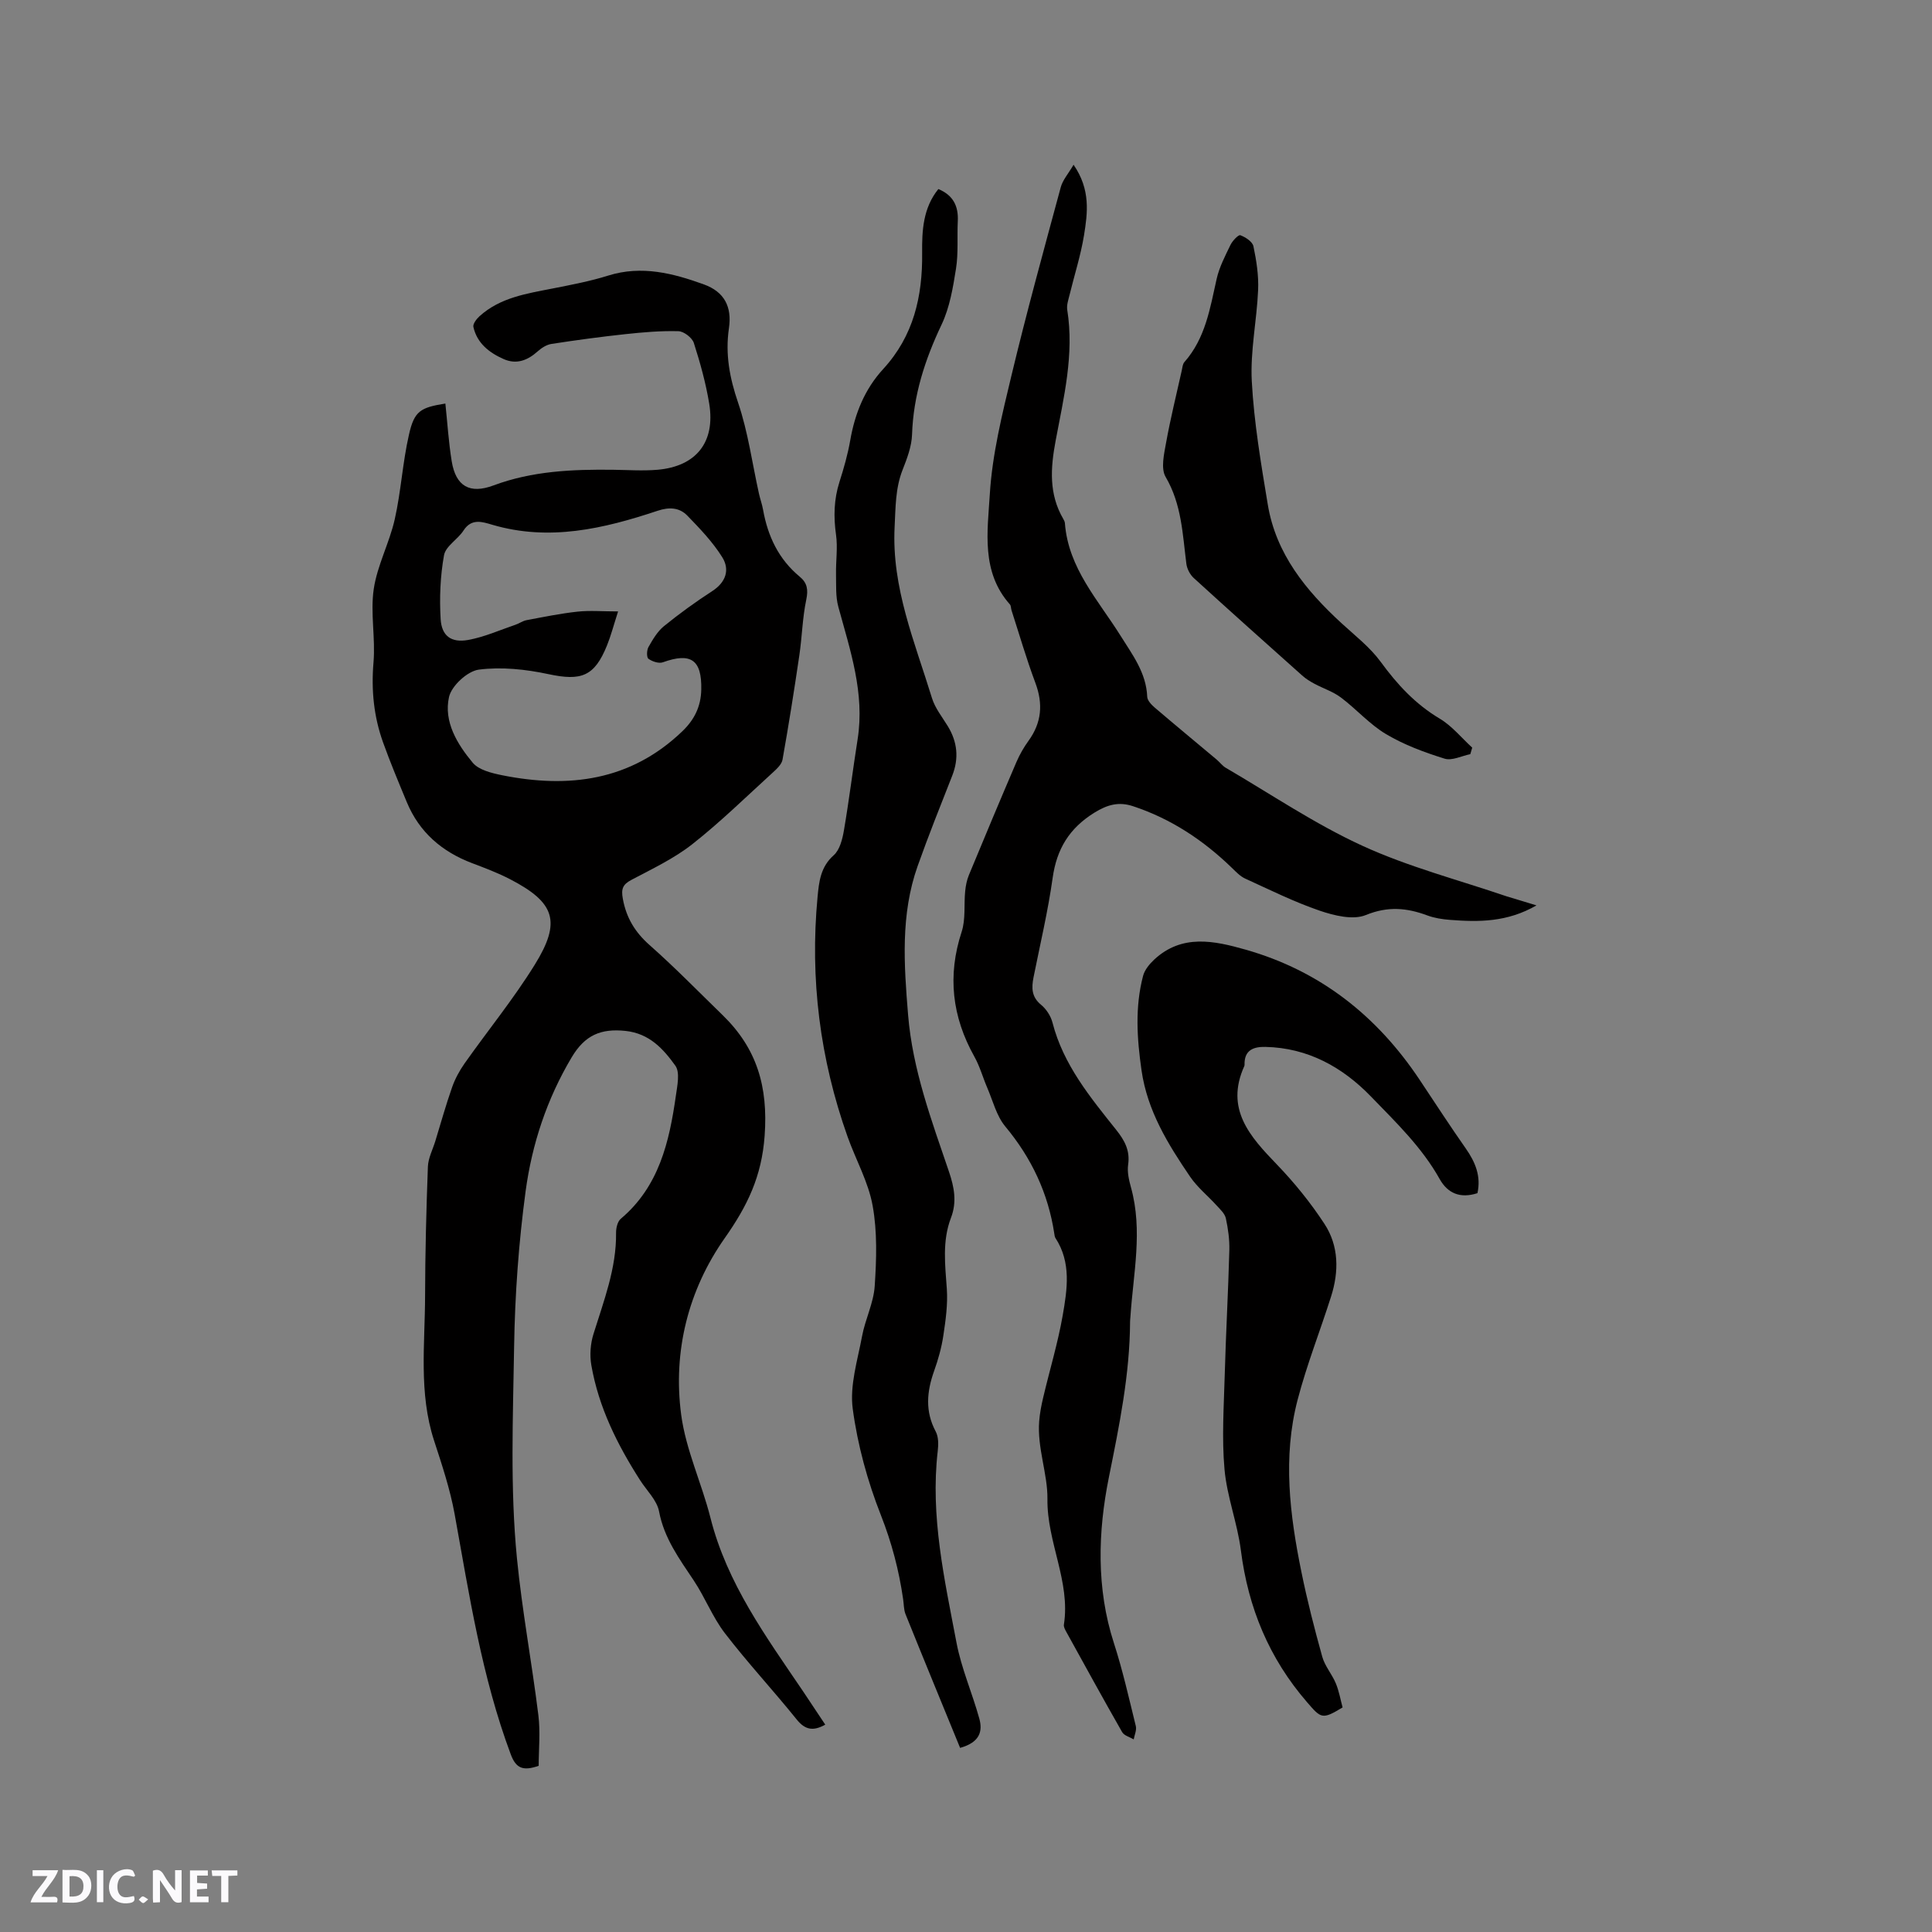 <svg enable-background="new 0 0 400 400" viewBox="0 0 400 400" xmlns="http://www.w3.org/2000/svg"><rect x="0" y="0" width="400" height="400" fill="#808080" stroke="none"/><g fill="#fbfafc"><path d="m37.59 393.81c-.92.31-1.52.05-2-.78-.7-1.2-1.52-2.34-2.47-3.78v4.59c-.55.03-.95.05-1.41.07-.03-.37-.06-.64-.06-.91 0-1.91 0-3.81 0-5.7 1.13-.41 1.77-.03 2.29.91.62 1.11 1.38 2.14 2.31 3.19v-4.2h1.35v6.61z"/><path d="m12.94 393.88v-6.75c1.9.19 3.93-.54 5.37 1.29.8 1.01.78 2.88.03 3.97-1.37 1.97-3.4 1.51-5.4 1.49m1.45-1.22c2.04.12 2.92-.58 2.89-2.21-.03-1.51-.98-2.19-2.89-2z"/><path d="m11.81 393.87h-5.49c.68-2.18 2.47-3.48 3.51-5.45h-3.08v-1.21h5.29c-.71 2.13-2.44 3.48-3.47 5.51.86 0 1.63.04 2.39-.01.79-.05 1.14.21.85 1.16"/><path d="m39.33 393.86v-6.61h3.7v1.07h-2.22v1.52c.68.04 1.34.09 2.07.13v1.07c-.72.05-1.38.09-2.1.14v1.48h2.4v1.19h-3.85z"/><path d="m27.71 388.56c-1.15-.3-2.46-.61-3.1.64-.37.73-.41 1.93-.06 2.67.63 1.35 1.99.93 3.17.68.35.94-.01 1.32-.93 1.46-1.62.25-3.05-.27-3.76-1.48-.73-1.24-.6-3.03.31-4.17.88-1.11 2.71-1.7 4-1.16.32.13.44.74.65 1.12-.1.08-.19.16-.28.24"/><path d="m49.15 387.24v1.07c-.59.02-1.17.05-1.87.08v5.44h-1.48v-5.44h-1.85c-.05-.4-.08-.73-.13-1.15z"/><path d="m20.06 387.21h1.33v6.62h-1.33z"/><path d="m30.68 393.25c-.49.38-.8.79-1.05.76-.32-.05-.6-.45-.9-.7.26-.24.51-.64.8-.67.29-.04.62.3 1.15.61"/></g><path d="m92.21 83.55c.42 3.98.67 8 1.31 11.94.85 5.22 3.76 6.84 8.66 5.01 8-2.99 16.34-3.34 24.74-3.24 3.07.04 6.16.26 9.21 0 8.01-.7 12-5.71 10.71-13.66-.7-4.27-1.87-8.48-3.19-12.6-.35-1.08-2.07-2.4-3.19-2.43-3.65-.1-7.33.22-10.97.61-5.12.55-10.23 1.24-15.33 2.03-1.03.16-2.08.85-2.88 1.57-2.08 1.86-4.37 2.72-6.99 1.57-2.99-1.32-5.52-3.28-6.28-6.66-.14-.62.65-1.66 1.27-2.22 4.31-3.9 9.82-4.69 15.23-5.76 3.84-.76 7.71-1.49 11.43-2.66 6.91-2.16 13.43-.47 19.81 1.84 4.2 1.53 5.82 4.6 5.17 9.05-.79 5.38.14 10.3 1.9 15.45 2.06 6.05 2.91 12.51 4.31 18.79.25 1.14.66 2.24.86 3.38.98 5.48 3.23 10.24 7.6 13.85 1.54 1.27 1.77 2.68 1.34 4.74-.8 3.79-.87 7.72-1.44 11.56-1.06 7.21-2.2 14.4-3.48 21.58-.18.99-1.23 1.94-2.06 2.7-5.49 5-10.81 10.22-16.63 14.8-3.78 2.97-8.27 5.09-12.56 7.36-1.82.96-2.19 1.85-1.81 3.93.72 3.95 2.52 6.91 5.53 9.58 5.24 4.63 10.13 9.65 15.15 14.53 7.06 6.87 9.42 14.76 8.68 24.95-.61 8.47-3.58 14.54-8.27 21.21-7.54 10.73-10.75 23.42-9.01 36.55.96 7.25 4.25 14.17 6.06 21.34 3.43 13.6 11.52 24.62 19.17 35.92 1.53 2.27 3.03 4.56 4.6 6.91-2.52 1.41-4.19 1.08-5.93-1.09-4.85-6.03-10.14-11.71-14.85-17.84-2.55-3.32-4.1-7.4-6.44-10.91-2.99-4.49-6.14-8.74-7.19-14.31-.44-2.32-2.56-4.32-3.92-6.45-4.72-7.37-8.59-15.12-10.1-23.82-.36-2.08-.19-4.44.44-6.45 2.13-6.87 4.77-13.6 4.68-20.97-.01-.98.3-2.32.97-2.89 7.92-6.67 10.05-15.91 11.41-25.47.29-2.08.9-4.84-.11-6.24-2.48-3.45-5.35-6.66-10.31-7.19-5.11-.54-8.41.87-11.14 5.45-5.15 8.64-8.23 17.99-9.55 27.75-1.43 10.65-2.21 21.36-2.38 32.21-.23 14.63-.84 29.24.59 43.81 1.07 10.85 3.09 21.6 4.43 32.43.44 3.51.07 7.12.07 10.5-3.23 1.13-4.7.54-5.78-2.36-6.01-16.09-8.58-32.95-11.62-49.73-.94-5.18-2.63-10.24-4.27-15.27-3.2-9.86-1.87-19.96-1.85-29.98.02-8.9.25-17.81.58-26.71.07-1.77.99-3.51 1.53-5.26 1.14-3.73 2.19-7.5 3.48-11.17.61-1.74 1.52-3.42 2.58-4.93 4.82-6.83 10.13-13.34 14.52-20.42 5.56-8.96 4.21-12.89-5.06-17.71-2.52-1.31-5.22-2.33-7.89-3.34-6.25-2.37-10.93-6.39-13.52-12.62-1.7-4.1-3.42-8.2-4.92-12.38-1.92-5.35-2.47-10.84-1.98-16.57.43-5.03-.68-10.23.05-15.19.73-4.92 3.25-9.55 4.35-14.45 1.3-5.76 1.62-11.75 2.94-17.5 1.1-4.93 2.4-5.63 7.54-6.45zm35.76 43.04c-.97 3.02-1.5 5.07-2.29 7.02-2.61 6.46-5.33 7.42-12.15 5.96-4.68-1-9.7-1.54-14.4-.93-2.35.31-5.65 3.35-6.17 5.68-1.13 5.1 1.71 9.75 4.91 13.59 1.27 1.52 3.95 2.16 6.11 2.6 13.8 2.76 26.56 1.16 37.26-9.08 2.55-2.44 3.88-5.18 3.95-8.66.13-6.17-2.14-7.74-7.95-5.65-.84.3-2.2-.16-2.99-.73-.4-.29-.36-1.78.01-2.43.88-1.55 1.84-3.2 3.18-4.3 3.2-2.6 6.55-5.03 10.01-7.27 2.86-1.85 3.69-4.45 2.08-7.03-1.97-3.15-4.62-5.92-7.23-8.61-1.64-1.68-3.73-1.81-6.15-1-11.16 3.72-22.44 6.37-34.25 2.89-2.01-.59-4.27-1.39-5.93 1.19-1.18 1.84-3.7 3.24-4.04 5.12-.78 4.32-.96 8.84-.7 13.23.21 3.49 2.2 4.94 5.67 4.32 3.36-.6 6.57-2.05 9.84-3.16.77-.26 1.48-.79 2.27-.94 3.52-.66 7.04-1.39 10.6-1.77 2.55-.27 5.14-.04 8.36-.04z" fill="#010000"/><path d="m318.11 187.45c-6.07 3.51-11.97 3.46-17.91 3-1.57-.12-3.19-.37-4.66-.91-4.27-1.59-8.19-1.96-12.76-.09-2.65 1.08-6.54.12-9.54-.9-5.29-1.81-10.34-4.32-15.44-6.65-1.01-.46-1.86-1.35-2.68-2.15-5.93-5.76-12.66-10.24-20.56-12.84-2.91-.96-5.27-.34-7.99 1.35-5.19 3.23-7.79 7.51-8.63 13.5-.97 6.91-2.59 13.73-3.96 20.59-.43 2.18-.42 4.05 1.56 5.68 1.09.89 2.02 2.33 2.37 3.7 2.24 8.71 7.79 15.42 13.2 22.21 1.73 2.17 2.88 4.26 2.46 7.18-.22 1.51.16 3.19.58 4.7 2.5 8.97.47 17.89-.11 26.84-.02.32-.07.63-.07.95-.05 10.95-2.23 21.53-4.39 32.26-2.26 11.22-2.64 22.94 1.04 34.31 1.82 5.63 3.12 11.43 4.54 17.19.2.83-.27 1.83-.44 2.75-.82-.49-1.98-.78-2.39-1.5-3.93-6.88-7.74-13.83-11.57-20.77-.25-.46-.57-1.03-.49-1.49 1.39-8.95-3.52-17.03-3.41-26 .07-5.16-2.14-10.59-1.71-16.09.13-1.67.45-3.33.84-4.96 1.33-5.66 3.03-11.24 4.03-16.96.94-5.39 1.81-10.96-1.5-16.03-.16-.25-.19-.6-.24-.92-1.27-8.36-4.71-15.65-10.15-22.18-1.82-2.19-2.56-5.3-3.73-8.01-.92-2.14-1.54-4.44-2.67-6.45-4.62-8.26-5.61-16.75-2.63-25.84.85-2.6.45-5.6.73-8.41.11-1.13.34-2.3.77-3.34 3.24-7.83 6.51-15.64 9.85-23.42.66-1.53 1.51-3.02 2.49-4.37 2.73-3.77 3.05-7.65 1.42-12.01-1.85-4.94-3.32-10.02-4.94-15.03-.13-.4-.08-.92-.33-1.2-6-6.74-4.63-15.12-4.16-22.81.5-8.26 2.54-16.48 4.48-24.58 3.13-13.06 6.7-26.02 10.21-38.99.4-1.49 1.55-2.77 2.65-4.65 3.56 5.17 2.91 9.97 2.16 14.62-.68 4.16-1.99 8.22-2.99 12.33-.25 1.01-.63 2.1-.48 3.08 1.48 9.24-.73 18.17-2.4 27.09-1.07 5.69-1.43 11.06 1.59 16.23.16.27.31.58.33.89.71 9.31 6.92 15.92 11.53 23.29 2.47 3.95 5.31 7.66 5.51 12.62.03.76.85 1.63 1.52 2.21 4.25 3.63 8.56 7.19 12.84 10.78.65.54 1.17 1.28 1.88 1.7 9.38 5.48 18.46 11.64 28.29 16.15 9.55 4.38 19.89 7.07 29.89 10.48 1.78.55 3.6 1.07 6.17 1.87z" fill="#010000"/><path d="m198.78 361.88c-3.82-9.33-7.6-18.49-11.3-27.68-.38-.95-.34-2.08-.5-3.13-.86-5.97-2.36-11.68-4.6-17.37-2.77-7.03-4.83-14.54-5.83-22.02-.65-4.84 1-10.05 1.93-15.03.65-3.51 2.39-6.88 2.62-10.39.37-5.53.55-11.23-.43-16.63-.88-4.92-3.49-9.51-5.19-14.29-5.72-16.09-7.82-32.67-6.21-49.67.29-3.08.61-6.19 3.34-8.6 1.26-1.11 1.81-3.35 2.12-5.17 1.07-6.26 1.84-12.57 2.83-18.84 1.51-9.57-1.54-18.43-3.99-27.42-.59-2.15-.43-4.51-.48-6.78-.05-2.72.38-5.49 0-8.15-.53-3.75-.44-7.32.71-10.93.9-2.82 1.72-5.69 2.23-8.6.96-5.56 3-10.61 6.82-14.77 6.29-6.84 8.17-15.03 8.07-24.02-.05-4.63.18-9.33 3.36-13.25 3.11 1.3 4.17 3.57 4.02 6.65-.16 3.28.14 6.62-.37 9.83-.62 3.92-1.3 8.02-2.97 11.55-3.46 7.28-5.86 14.67-6.13 22.79-.08 2.47-1.04 4.98-1.96 7.32-1.51 3.85-1.44 7.79-1.65 11.82-.64 12.56 4.18 23.84 7.73 35.42.63 2.07 2.1 3.9 3.26 5.79 2.02 3.3 2.36 6.68.93 10.31-2.44 6.2-4.92 12.4-7.15 18.68-3.57 10.06-2.83 20.42-1.98 30.82.93 11.36 4.86 21.86 8.47 32.48 1.08 3.19 1.67 6.25.41 9.53-1.84 4.8-1.21 9.75-.86 14.73.22 3.19-.24 6.46-.72 9.65-.37 2.5-1.07 4.98-1.92 7.36-1.51 4.25-1.89 8.33.34 12.51.59 1.11.58 2.7.42 4.03-1.57 13.51 1.4 26.59 3.88 39.67 1.01 5.35 3.27 10.46 4.73 15.75.69 2.54.2 4.88-3.98 6.05z" fill="#010000"/><path d="m305.89 247.03c-3.62 1.18-6.19-.02-7.81-2.9-3.69-6.61-9.1-11.8-14.26-17.13-5.88-6.07-13.04-10.05-21.81-10.25-2.46-.06-4.41.64-4.34 3.66 0 .1-.01.22-.05.31-4.01 8.87 1.14 14.56 6.73 20.36 3.64 3.78 7 7.93 9.87 12.32 2.99 4.57 3.01 9.85 1.37 15.01-2.27 7.16-5.05 14.17-6.94 21.43-3.1 11.87-1.62 23.8.79 35.6 1.2 5.91 2.7 11.76 4.32 17.57.54 1.95 2.02 3.61 2.81 5.52.67 1.61.96 3.37 1.4 4.97-4.24 2.59-4.47 2.27-7.36-1.08-7.87-9.09-12.19-19.56-13.7-31.44-.72-5.65-2.89-11.14-3.39-16.79-.58-6.48-.13-13.07.05-19.61.24-8.57.72-17.14.95-25.71.06-2.2-.25-4.46-.72-6.62-.21-.98-1.16-1.85-1.9-2.66-1.81-2-3.99-3.75-5.49-5.95-4.6-6.75-8.87-13.67-10.07-22.04-.94-6.56-1.38-13.08.32-19.55.33-1.26 1.34-2.48 2.33-3.4 5.74-5.31 12.37-3.89 18.85-2.05 15.44 4.37 27.26 13.71 36.1 26.99 3.17 4.76 6.28 9.55 9.56 14.23 1.96 2.81 3.16 5.7 2.39 9.21z" fill="#010000"/><path d="m304.41 156.14c-1.79.36-3.8 1.41-5.33.93-4.17-1.3-8.37-2.85-12.1-5.07-3.42-2.03-6.15-5.18-9.36-7.59-1.62-1.22-3.66-1.87-5.47-2.84-.91-.49-1.81-1.04-2.57-1.73-7.51-6.7-15.01-13.4-22.44-20.18-.76-.7-1.37-1.87-1.51-2.89-.79-6.16-.97-12.35-4.3-18.03-1.03-1.76-.32-4.76.1-7.1.9-4.99 2.13-9.93 3.23-14.88.14-.62.18-1.37.56-1.8 4.36-4.94 5.31-11.14 6.68-17.24.55-2.43 1.76-4.74 2.86-7.02.41-.85 1.64-2.14 2.04-2 1.07.4 2.51 1.34 2.71 2.29.62 2.96 1.1 6.04.97 9.04-.27 6.32-1.65 12.67-1.31 18.93.46 8.53 1.91 17.04 3.31 25.49 1.69 10.23 7.9 17.81 15.29 24.6 2.79 2.56 5.88 4.96 8.09 7.98 3.42 4.68 7.17 8.75 12.21 11.75 2.54 1.51 4.51 3.98 6.74 6.01-.14.45-.27.9-.4 1.35z" fill="#010000"/></svg>
